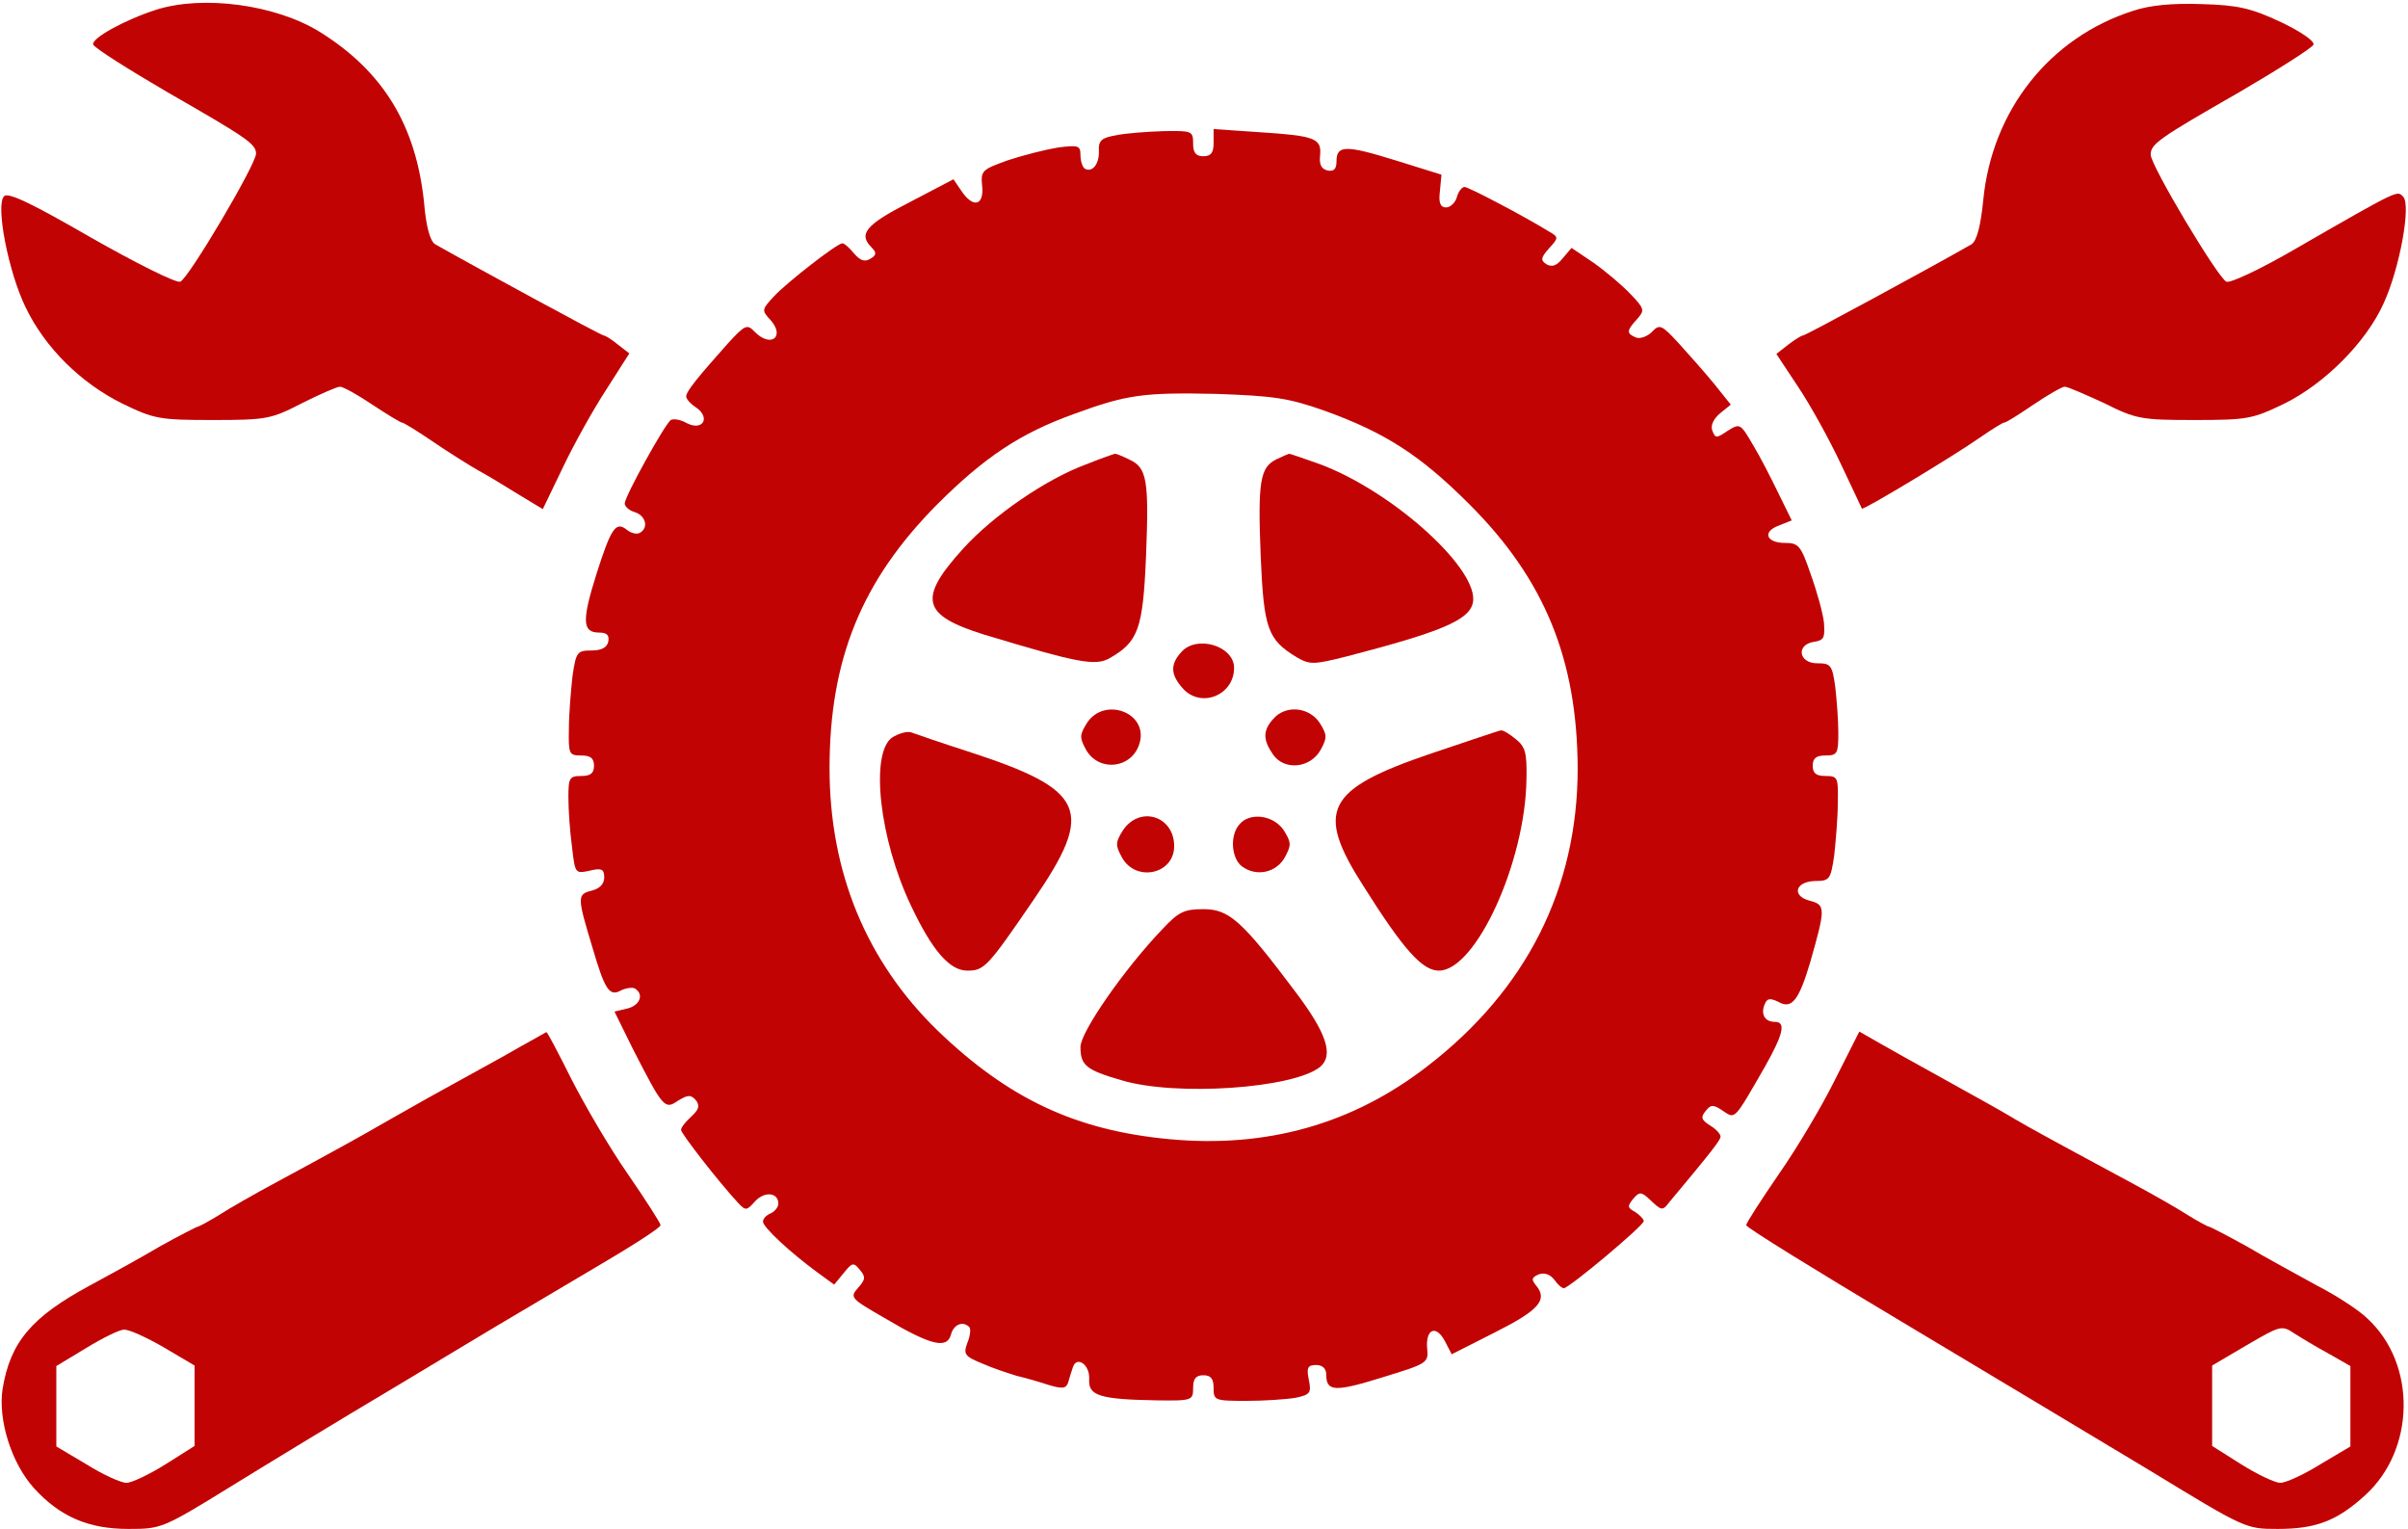 <svg width="627" height="398" viewBox="0 0 627 398" fill="none" xmlns="http://www.w3.org/2000/svg">
<path d="M40.667 2.533C32.4 5.2 23.733 10 24.267 11.6C24.667 12.533 33.333 18 43.6 24C64.267 35.867 66.667 37.467 66.667 40C66.667 42.8 49.067 72.533 46.933 73.333C45.867 73.733 35.467 68.533 23.733 61.867C8.267 52.933 2.133 50 1.067 51.066C-1.2 53.333 2.133 70.666 6.667 80C11.733 90.533 21.067 99.733 31.867 105.067C40.133 109.067 41.467 109.333 55.467 109.333C69.467 109.333 70.667 109.067 78.667 104.933C83.2 102.667 87.733 100.667 88.533 100.667C89.333 100.667 93.2 102.8 96.933 105.333C100.8 107.867 104.267 110 104.667 110C105.067 110 108.8 112.267 113.067 115.2C117.2 118 122.533 121.333 124.667 122.533C126.933 123.733 131.467 126.533 134.933 128.667L141.333 132.533L146.667 121.467C149.6 115.333 154.667 106.267 158 101.2L163.867 92L160.933 89.733C159.333 88.4 157.6 87.333 157.2 87.333C156.533 87.333 123.2 69.2 113.333 63.6C112 62.8 110.933 59.066 110.4 52.533C108.267 32.533 99.733 18.533 83.2 8.267C71.733 1.2 52.933 -1.333 40.667 2.533Z" fill="#C20303"/>
<path d="M555.467 2.8C533.733 9.733 518.667 28.666 516.4 52.133C515.733 58.933 514.667 62.8 513.333 63.6C503.333 69.333 470.133 87.333 469.467 87.333C469.067 87.333 467.333 88.4 465.6 89.733L462.533 92.133L468.267 100.8C471.467 105.6 476.4 114.533 479.333 120.8C482.267 126.933 484.667 132.133 484.8 132.4C485.067 132.933 508.533 118.8 515.6 113.867C518.667 111.733 521.467 110 521.867 110C522.4 110 525.733 107.867 529.467 105.333C533.2 102.8 536.933 100.667 537.6 100.667C538.4 100.667 542.933 102.667 547.867 104.933C556.133 109.067 557.467 109.333 571.333 109.333C585.2 109.333 586.533 109.067 594.8 105.067C605.333 99.867 616.133 89.067 620.667 78.933C624.8 70 627.867 53.333 625.733 51.2C624.133 49.6 625.2 48.933 597.2 65.067C588.667 70 580.8 73.733 579.733 73.333C577.6 72.533 560 43.066 560 40.267C560 37.467 562.133 36 583.067 24C593.333 18 602.133 12.4 602.4 11.6C602.667 10.666 598.933 8.133 593.867 5.733C586.133 2.133 582.8 1.333 573.333 1.067C565.733 0.8 559.867 1.333 555.467 2.8Z" fill="#C20303"/>
<path d="M290.667 35.2C286.8 35.867 286 36.533 286.133 39.333C286.267 42.667 284.4 45.067 282.4 43.867C281.867 43.467 281.333 41.867 281.333 40.4C281.333 37.867 280.8 37.733 275.467 38.4C272.267 38.933 266.4 40.4 262.4 41.733C255.733 44.133 255.333 44.4 255.733 48.4C256.267 53.6 253.333 54.267 250.267 49.6L248.267 46.667L236.8 52.667C225.333 58.533 223.467 60.933 226.933 64.4C228.267 65.733 228.267 66.4 226.667 67.333C225.2 68.267 224 67.867 222.4 66C221.2 64.533 219.867 63.333 219.333 63.333C218 63.333 204.933 73.467 201.467 77.2C198.4 80.533 198.267 80.8 200.533 83.2C204.533 87.6 200.8 90.667 196.533 86.4C194.533 84.267 194 84.533 189.467 89.467C181.867 98 178.667 101.867 178.667 103.2C178.667 103.867 179.867 105.2 181.333 106.133C185.067 108.8 182.933 112.267 178.8 110.133C177.2 109.2 175.333 108.933 174.667 109.333C173.2 110.267 162.667 129.2 162.667 131.067C162.667 131.867 163.867 132.933 165.333 133.333C168.133 134.267 168.933 137.333 166.667 138.667C165.867 139.2 164.4 138.8 163.333 138C160.4 135.6 159.2 137.2 155.333 149.333C151.467 161.6 151.6 164.667 156 164.667C158 164.667 158.667 165.333 158.4 166.933C158.133 168.533 156.667 169.333 154 169.333C150.267 169.333 150 169.733 149.067 176C148.667 179.6 148.133 185.867 148.133 189.6C148 196.267 148.133 196.667 151.333 196.667C153.733 196.667 154.667 197.333 154.667 199.333C154.667 201.333 153.733 202 151.333 202C148.267 202 148 202.533 148 207.6C148 210.8 148.4 216.533 148.933 220.4C149.733 227.333 149.733 227.467 153.467 226.667C156.667 225.867 157.333 226.267 157.333 228.4C157.333 230.133 156.133 231.333 154 231.867C150.267 232.8 150.267 233.467 154.267 246.667C157.467 257.6 158.667 259.467 161.6 257.867C162.933 257.2 164.667 256.933 165.333 257.333C167.733 258.8 166.667 261.733 163.333 262.533L160 263.333L164.8 273.067C172.667 288.4 173.067 288.933 176.533 286.533C179.2 284.933 179.867 284.933 181.2 286.4C182.267 287.867 182 288.8 180 290.667C178.533 292 177.333 293.467 177.333 294.133C177.333 295.067 187.067 307.6 192.133 313.067C194.133 315.2 194.4 315.2 196.533 312.8C199.067 310 202.667 310.4 202.667 313.333C202.667 314.267 201.733 315.333 200.667 315.867C199.6 316.267 198.667 317.2 198.667 318C198.667 319.467 205.733 326 212.8 331.2L217.2 334.4L219.733 331.333C221.867 328.667 222.267 328.533 223.867 330.533C225.467 332.4 225.333 333.067 223.467 335.2C221.2 337.733 221.467 338 230.267 343.067C242.4 350.267 246.533 351.2 247.6 347.467C248.267 344.8 250.667 343.733 252.4 345.467C252.8 345.867 252.667 347.733 251.867 349.6C250.8 352.533 251.2 353.067 255.733 354.933C258.4 356.133 262.533 357.467 264.667 358.133C266.933 358.667 270.667 359.733 273.067 360.533C276.667 361.6 277.6 361.467 278.133 359.867C278.4 358.933 278.933 357.067 279.333 356C280.267 352.8 283.867 355.2 283.6 359.067C283.333 363.333 286.4 364.267 301.067 364.533C310.4 364.667 310.667 364.533 310.667 361.333C310.667 358.933 311.333 358 313.333 358C315.333 358 316 358.933 316 361.333C316 364.533 316.267 364.667 324.533 364.667C329.2 364.667 334.933 364.267 337.333 363.867C341.2 363.067 341.467 362.533 340.8 359.2C340.133 356 340.533 355.333 342.667 355.333C344.4 355.333 345.333 356.267 345.333 357.867C345.333 362.267 347.6 362.4 360 358.533C371.733 354.933 372 354.8 371.6 350.933C371.2 345.867 374 344.8 376.267 349.2L378 352.533L389.333 346.8C400.667 341.067 403.067 338.4 400 334.667C398.667 333.067 398.8 332.533 400.667 331.733C402.133 331.2 403.6 331.733 404.667 333.067C405.6 334.4 406.667 335.333 407.2 335.333C408.533 335.333 428 319.067 428 317.867C428 317.333 426.933 316.267 425.733 315.467C423.733 314.4 423.733 314 425.2 312.133C426.933 310.133 427.333 310.133 429.867 312.533C432.667 315.2 432.933 315.2 434.667 312.933C445.467 300 448 296.8 448 295.867C448 295.2 446.8 293.867 445.2 292.933C442.933 291.467 442.8 290.8 444.133 289.2C445.467 287.467 446.133 287.467 448.667 289.2C451.867 291.333 451.467 291.733 459.6 277.6C464.4 269.067 465.067 266 462.133 266C459.6 266 458.4 264.133 459.467 261.467C460.133 259.867 460.8 259.733 463.067 260.8C466.533 262.8 468.4 260.4 471.333 250.533C475.333 236.533 475.333 235.6 471.467 234.533C466.4 233.333 467.333 229.467 472.667 229.333C476.4 229.333 476.667 228.933 477.6 222.667C478 218.933 478.533 212.8 478.533 208.933C478.667 202.4 478.533 202 475.333 202C472.933 202 472 201.333 472 199.333C472 197.333 472.933 196.667 475.333 196.667C478.4 196.667 478.667 196.133 478.667 190.8C478.667 187.6 478.267 182.267 477.867 178.8C477.067 173.067 476.667 172.667 473.2 172.667C468.267 172.667 467.6 167.733 472.4 167.067C474.933 166.667 475.2 166 474.933 162.133C474.667 159.6 473.067 153.867 471.467 149.467C468.933 142 468.267 141.333 464.8 141.333C459.867 141.333 458.8 138.4 463.2 136.8L466.533 135.467L463.067 128.4C461.2 124.533 458.267 118.8 456.4 115.733C453.2 110.267 453.067 110.133 449.867 112.133C446.933 114.133 446.667 114.133 445.867 112.133C445.333 110.8 446.133 109.067 447.867 107.6L450.667 105.333L446.4 100C444 97.067 439.867 92.4 437.2 89.467C432.667 84.533 432.133 84.267 430.133 86.4C428.933 87.6 427.067 88.267 426 87.867C423.467 86.8 423.467 86.133 426.267 83.067C428.267 80.8 428.267 80.4 424.533 76.533C422.4 74.267 418.133 70.667 414.933 68.4L409.2 64.533L406.933 67.2C405.333 69.2 404.133 69.6 402.667 68.8C401.067 67.733 401.2 67.067 403.333 64.667C405.867 61.867 405.867 61.733 403.333 60.267C397.067 56.4 382.4 48.667 381.333 48.667C380.667 48.667 379.733 49.867 379.333 51.333C378.933 52.8 377.6 54 376.533 54C375.067 54 374.533 52.8 374.933 49.733L375.333 45.467L363.333 41.733C350.4 37.733 348 37.733 348 42C348 44 347.333 44.667 345.733 44.4C344 44 343.467 42.8 343.733 40.4C344.133 36 342.4 35.333 327.733 34.4L316 33.6V37.2C316 39.733 315.333 40.667 313.333 40.667C311.333 40.667 310.667 39.733 310.667 37.333C310.667 34.133 310.4 34 303.067 34.133C298.8 34.267 293.2 34.667 290.667 35.2ZM344.933 106.933C360.8 112.667 369.867 118.533 382.667 131.333C402.267 150.933 410.667 171.733 410.8 200C410.8 231.2 397.467 257.733 371.6 277.6C352.133 292.667 329.733 298.933 304.4 296.533C280.133 294.267 262.533 286 244.133 268.267C225.6 250.267 216 227.067 216 200C216 171.6 224.4 151.067 244 131.333C256.267 119.067 265.6 112.8 279.733 107.733C293.467 102.667 298 102.133 316.667 102.533C331.733 103.067 335.467 103.6 344.933 106.933Z" fill="#C20303"/>
<path d="M282.667 120.933C272.267 124.8 258.667 134.133 250.8 142.8C238.933 155.867 240 160.133 256.267 165.2C280.533 172.533 285.2 173.467 288.933 171.333C296.4 167.067 297.6 163.733 298.4 144.933C299.2 124.8 298.667 121.733 294 119.6C292.133 118.667 290.4 118 290.267 118.133C290.133 118.133 286.667 119.333 282.667 120.933Z" fill="#C20303"/>
<path d="M332.267 119.6C328.133 121.733 327.467 125.2 328.267 144.933C329.067 163.733 330.133 166.533 337.6 171.067C341.067 173.067 342 173.067 350.933 170.8C375.067 164.533 382.4 161.467 383.467 157.067C385.6 148.667 362.933 128 343.6 120.8C339.333 119.333 335.733 118 335.6 118.133C335.467 118.133 334 118.8 332.267 119.6Z" fill="#C20303"/>
<path d="M307.6 169.733C304.667 172.933 304.8 175.6 307.867 179.067C312.533 184.533 321.333 181.067 321.333 173.867C321.333 168.133 311.6 165.2 307.6 169.733Z" fill="#C20303"/>
<path d="M283.067 188.133C281.067 191.333 281.067 192 282.8 195.2C286.267 201.2 295.067 200 296.8 193.2C298.8 185.467 287.6 181.333 283.067 188.133Z" fill="#C20303"/>
<path d="M331.6 187.067C328.8 190.133 328.8 192.533 331.467 196.4C334.4 200.667 341.2 200 343.867 195.2C345.6 192 345.6 191.333 343.6 188.133C340.8 184 334.8 183.467 331.6 187.067Z" fill="#C20303"/>
<path d="M232.267 192C226.533 196.133 228.933 218.4 237.2 235.733C242.8 247.6 247.333 252.667 251.867 252.667C256.267 252.667 257.067 251.867 269.2 234.133C285.2 210.8 282.8 205.6 252 195.6C244.933 193.333 238.4 191.067 237.333 190.667C236.133 190.267 234 190.933 232.267 192Z" fill="#C20303"/>
<path d="M372.667 196.133C345.2 205.467 342.4 210.933 354.933 230.533C365.6 247.467 370.4 252.667 374.667 252.667C384.267 252.667 397.2 224.4 397.467 202.8C397.6 196 397.2 194.4 394.667 192.4C393.067 191.067 391.333 190 390.8 190.133C390.4 190.133 382.267 192.933 372.667 196.133Z" fill="#C20303"/>
<path d="M292.4 216.133C290.4 219.333 290.4 220 292.133 223.2C295.733 229.733 305.733 227.6 305.733 220.267C305.733 212.4 296.8 209.6 292.4 216.133Z" fill="#C20303"/>
<path d="M322.667 214.667C320.133 217.6 320.667 223.6 323.467 225.6C327.2 228.267 332.267 227.2 334.533 223.2C336.267 220 336.267 219.333 334.267 216.133C331.6 212.133 325.333 211.333 322.667 214.667Z" fill="#C20303"/>
<path d="M302.8 241.733C292.8 252.133 281.333 268.667 281.333 272.533C281.333 277.333 282.8 278.533 292 281.2C306.133 285.467 336.8 283.333 343.733 277.733C347.333 274.667 345.467 268.933 337.067 257.867C323.333 239.6 320 236.667 313.333 236.667C308.4 236.667 306.933 237.333 302.8 241.733Z" fill="#C20303"/>
<path d="M130.667 275.2C124.4 278.667 115.733 283.467 111.333 285.867C106.933 288.4 101.6 291.333 99.333 292.667C94.533 295.467 85.6 300.4 72 307.733C66.533 310.667 59.733 314.533 57.067 316.267C54.267 318 51.733 319.333 51.467 319.333C51.2 319.333 46.8 321.6 41.733 324.4C36.8 327.333 28.533 331.867 23.333 334.667C8.267 342.8 2.667 349.333 0.667 361.6C-0.533 369.6 2.933 380.8 8.8 387.333C15.6 394.8 22.933 398 33.467 398C42 398 42.4 397.867 60.133 386.933C69.867 380.933 88.933 369.333 102.4 361.333C128.533 345.6 129.2 345.2 154.933 330C164.267 324.533 172 319.6 172 318.933C172 318.4 168.133 312.4 163.467 305.6C158.8 298.933 152.267 287.733 148.8 280.933C145.467 274.267 142.533 268.667 142.267 268.667C142.133 268.8 136.933 271.6 130.667 275.2ZM42.533 350.667L50.667 355.467V366V376.4L43.067 381.2C38.8 383.867 34.267 386 32.933 386C31.467 386 26.8 383.867 22.533 381.2L14.667 376.533V366V355.6L22.4 350.933C26.533 348.4 31.067 346.133 32.267 346.133C33.467 346 38.133 348.133 42.533 350.667Z" fill="#C20303"/>
<path d="M477.867 280.933C474.533 287.733 467.867 298.933 463.2 305.6C458.533 312.4 454.667 318.4 454.667 318.933C454.8 319.6 472.933 330.8 495.067 344C517.2 357.2 546.4 374.8 560 382.933C584.533 397.867 584.667 398 593.067 398C603.067 398 608.533 395.867 615.733 389.333C628.933 377.467 629.333 355.067 616.4 343.2C614.4 341.2 608.533 337.333 603.333 334.667C598.267 331.867 589.867 327.333 584.933 324.4C579.867 321.6 575.467 319.333 575.2 319.333C574.933 319.333 572.4 318 569.6 316.267C566.933 314.533 560.133 310.667 554.667 307.733C532.133 295.6 528.533 293.6 524.667 291.333C520.667 288.933 517.733 287.333 503.333 279.333C498.933 276.933 492.8 273.467 489.733 271.733L484.133 268.533L477.867 280.933ZM606.4 352.4L612 355.6V366V376.533L604.133 381.2C599.867 383.867 595.2 386 593.733 386C592.4 386 587.867 383.867 583.6 381.2L576 376.4V366V355.467L585.067 350.133C593.733 345.067 594.133 344.933 597.333 347.067C599.2 348.267 603.2 350.667 606.4 352.4Z" fill="#C20303"/>
</svg>
